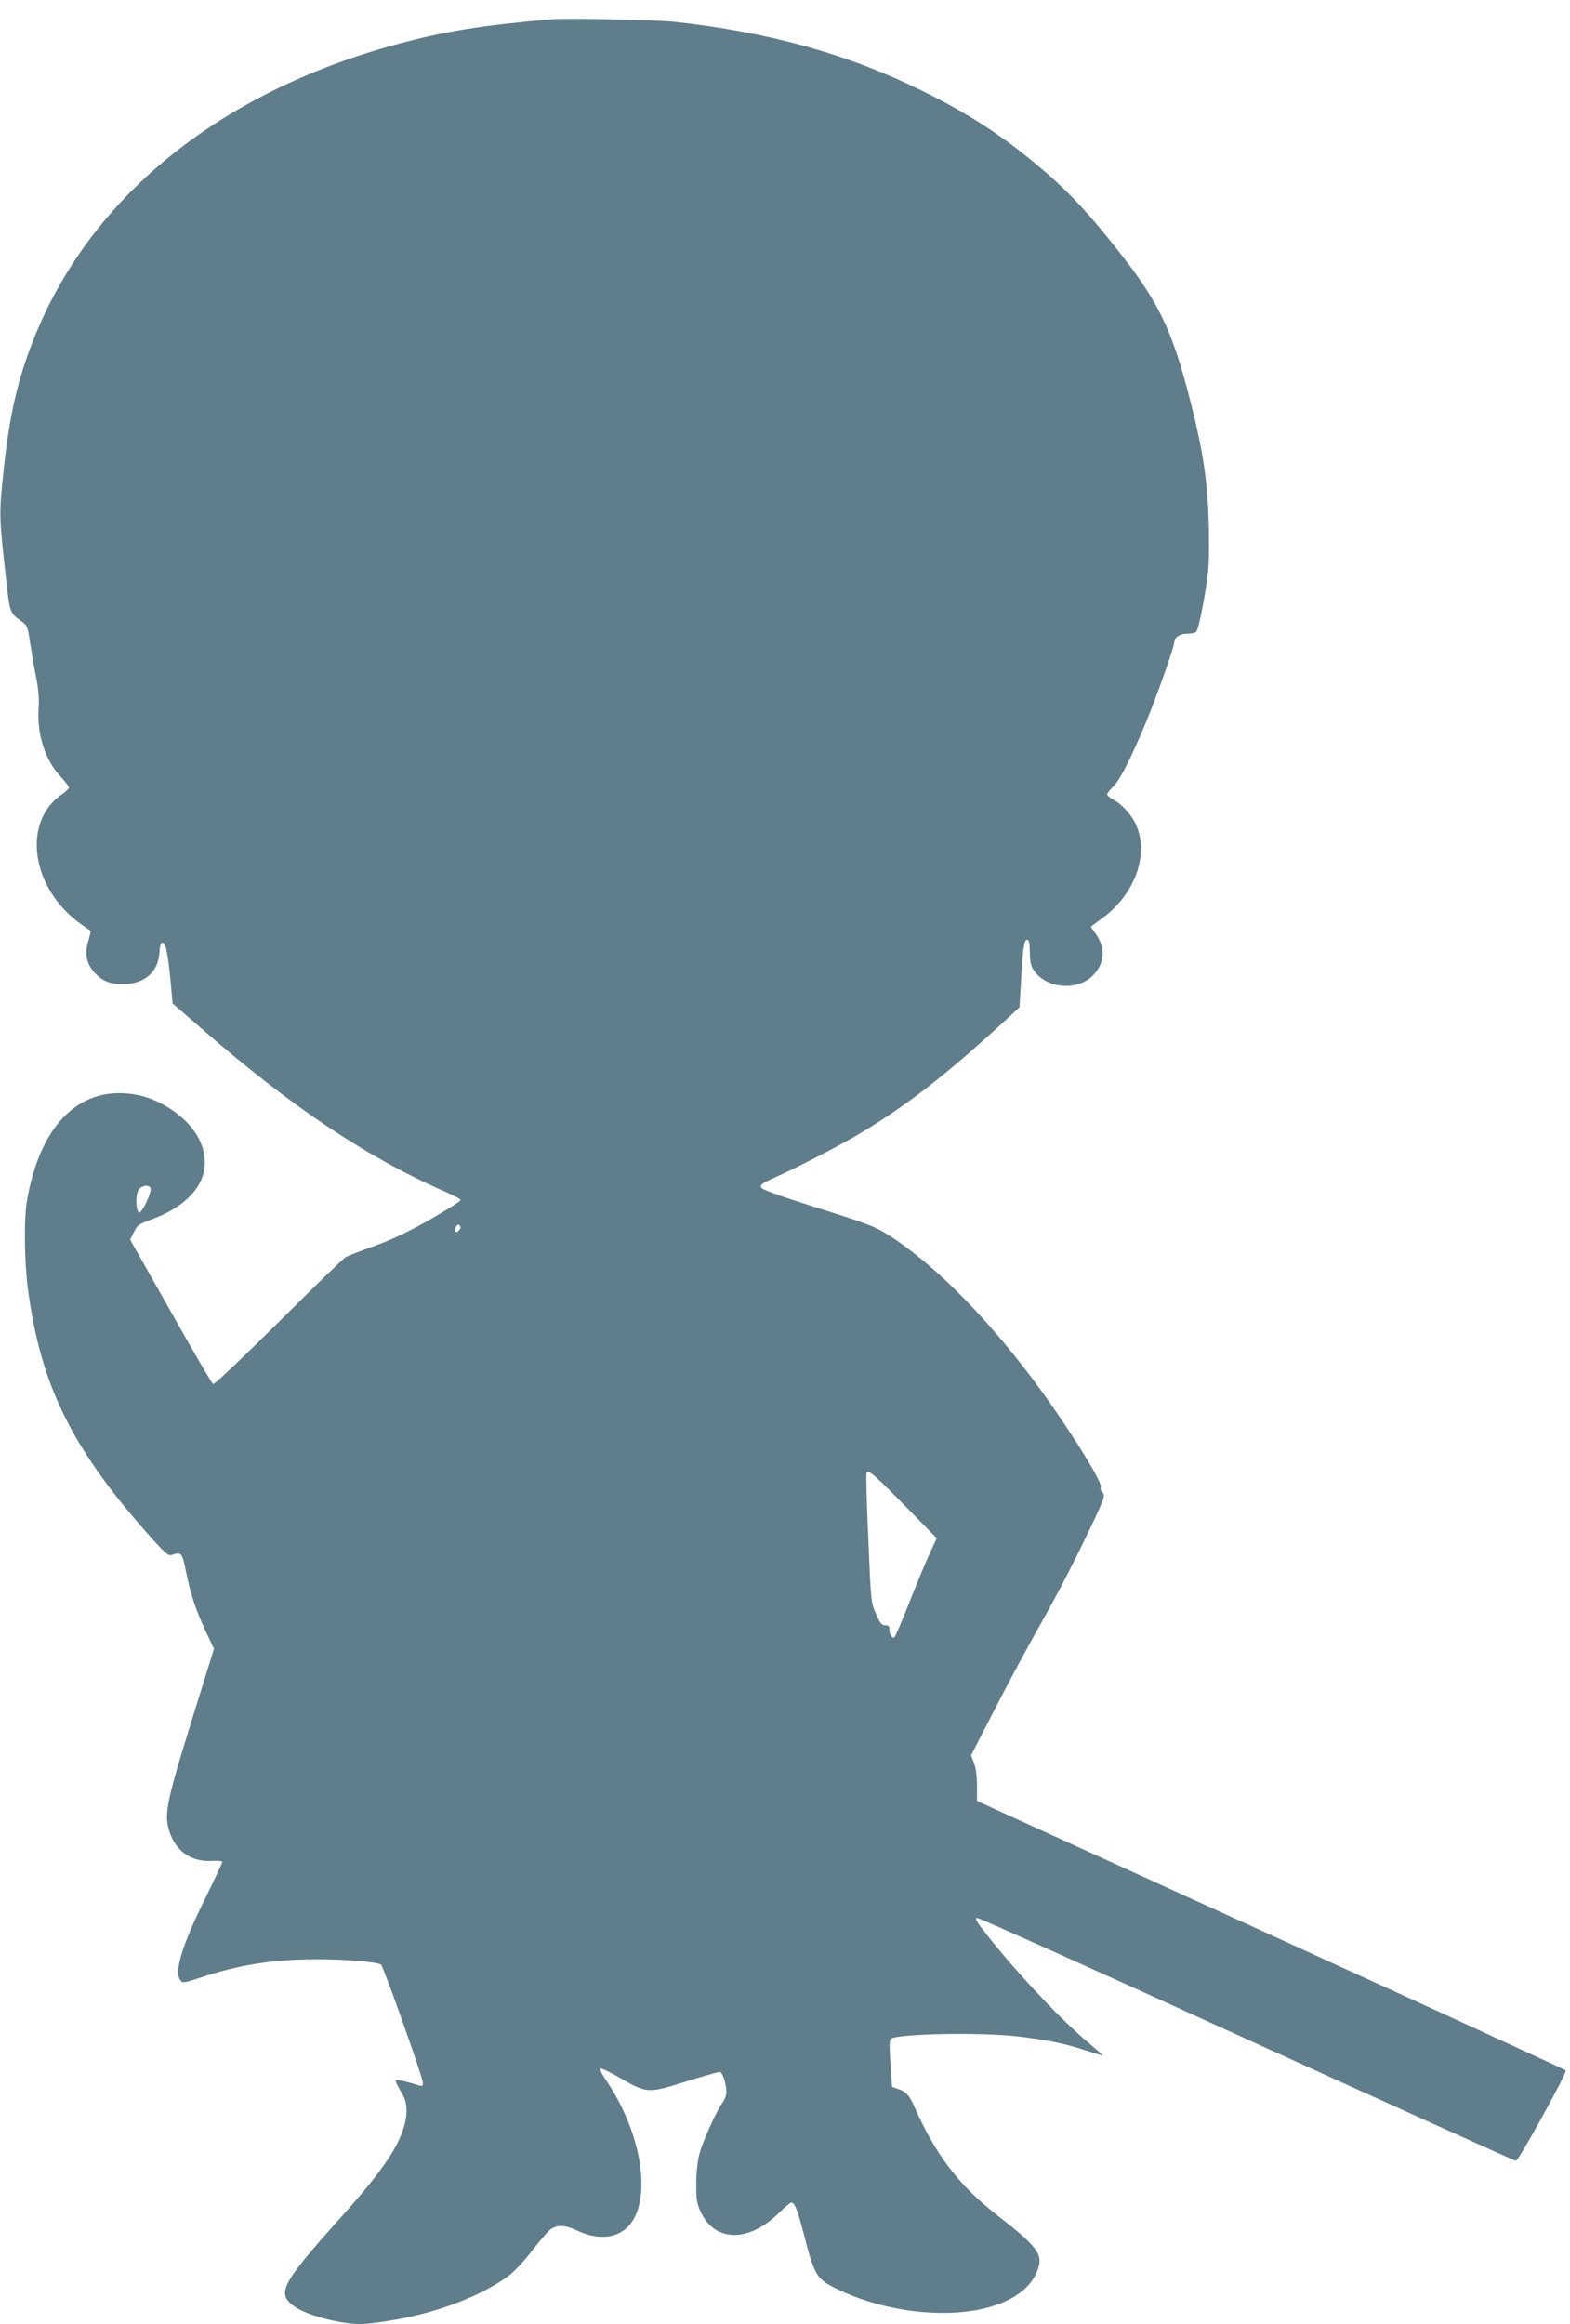 <?xml version="1.0" standalone="no"?>
<!DOCTYPE svg PUBLIC "-//W3C//DTD SVG 20010904//EN"
 "http://www.w3.org/TR/2001/REC-SVG-20010904/DTD/svg10.dtd">
<svg version="1.0" xmlns="http://www.w3.org/2000/svg"
 width="865pt" height="1280pt" viewBox="0 0 865 1280"
 preserveAspectRatio="xMidYMid meet">
<g transform="translate(0,1280) scale(0.1,-0.1)"
fill="#607d8b" stroke="none">
<path d="M3040 12694 c-394 -34 -593 -67 -862 -140 -981 -268 -1692 -849
-1998 -1636 -86 -219 -131 -421 -162 -726 -24 -230 -23 -241 19 -612 17 -154
19 -157 87 -206 25 -18 30 -30 42 -115 8 -52 22 -137 33 -189 13 -65 17 -117
14 -166 -11 -146 35 -290 122 -382 25 -27 45 -54 45 -59 0 -6 -18 -23 -40 -38
-221 -153 -168 -517 103 -712 29 -20 54 -38 56 -40 2 -1 -4 -27 -13 -57 -22
-68 -9 -125 37 -175 42 -44 84 -61 154 -61 118 1 193 65 201 171 4 49 8 59 21
57 16 -3 30 -84 46 -268 l6 -66 159 -138 c496 -433 914 -712 1350 -902 41 -18
76 -37 78 -42 2 -6 -73 -53 -165 -106 -119 -68 -210 -111 -308 -147 -76 -27
-148 -55 -159 -61 -12 -6 -179 -168 -371 -359 -208 -206 -355 -345 -361 -341
-7 4 -112 184 -234 401 l-223 394 21 42 c18 38 27 44 96 69 253 93 353 264
261 446 -55 109 -198 211 -333 239 -311 64 -539 -151 -613 -579 -18 -101 -15
-337 5 -490 69 -521 236 -864 645 -1330 105 -119 127 -139 145 -134 56 19 59
16 82 -96 26 -128 53 -206 109 -327 l44 -93 -125 -402 c-143 -461 -153 -517
-115 -620 39 -101 123 -154 235 -146 30 2 51 -1 51 -7 -1 -5 -42 -93 -92 -195
-128 -258 -175 -408 -140 -454 13 -18 16 -18 108 12 216 72 405 102 648 102
156 0 325 -14 350 -29 13 -9 231 -622 231 -652 0 -17 -4 -19 -23 -13 -56 18
-121 33 -126 29 -2 -3 1 -15 8 -27 7 -13 21 -39 32 -58 38 -70 18 -184 -57
-309 -54 -91 -139 -199 -299 -377 -295 -329 -333 -394 -267 -457 41 -39 127
-74 237 -97 129 -26 166 -25 343 5 241 42 474 132 622 240 34 26 88 83 134
143 42 55 88 108 103 117 36 24 79 21 145 -10 159 -73 291 -24 334 123 55 187
-19 477 -184 717 -19 28 -29 51 -23 53 6 2 47 -17 91 -42 165 -96 166 -96 377
-30 96 30 181 54 188 54 15 0 36 -62 37 -110 1 -15 -9 -42 -21 -59 -35 -49
-108 -210 -127 -281 -11 -41 -18 -103 -18 -165 -1 -85 3 -108 23 -153 76 -169
263 -174 429 -12 34 33 66 60 71 60 19 0 33 -33 71 -179 57 -220 69 -240 170
-291 252 -127 592 -172 834 -110 148 38 245 109 282 207 33 87 3 128 -220 302
-215 168 -340 332 -459 601 -27 61 -47 83 -92 97 l-30 10 -9 127 c-6 86 -6
130 1 137 29 29 485 38 693 15 164 -19 263 -39 376 -76 51 -16 96 -30 99 -30
3 0 -34 33 -82 74 -158 131 -433 428 -587 631 -28 37 -34 51 -23 53 8 2 677
-299 1486 -668 809 -368 1477 -670 1483 -670 15 0 282 485 275 498 -3 4 -734
340 -1625 746 l-1619 738 0 82 c0 52 -6 97 -16 125 l-17 44 129 251 c71 138
183 347 249 463 120 214 204 378 307 597 51 111 54 120 39 137 -9 10 -13 22
-9 28 12 21 -143 274 -314 513 -284 393 -589 706 -855 876 -74 47 -115 63
-392 150 -233 74 -310 102 -312 115 -3 13 17 26 80 54 124 55 370 182 478 248
256 155 461 315 786 613 l81 75 8 136 c10 188 17 236 34 236 10 0 14 -17 15
-70 1 -56 6 -77 24 -102 72 -102 249 -111 331 -17 59 66 61 149 6 224 -14 19
-25 35 -25 36 0 1 29 23 65 49 178 131 256 347 185 511 -22 52 -78 115 -124
139 -20 11 -36 24 -36 30 0 6 14 24 31 41 38 35 99 155 183 357 62 149 156
416 156 442 0 25 31 45 68 45 20 0 43 4 51 9 9 6 25 72 44 177 25 146 29 192
28 334 -2 284 -25 456 -102 758 -102 401 -177 555 -414 851 -146 184 -240 285
-364 395 -224 196 -413 323 -690 461 -412 205 -850 328 -1376 385 -101 11
-592 21 -675 14z m-2210 -6443 c0 -31 -49 -133 -63 -128 -20 6 -21 106 -1 128
23 25 64 25 64 0z m1700 -225 c-17 -22 -32 -9 -19 16 8 14 14 17 22 9 7 -7 6
-15 -3 -25z m2468 -1531 l163 -166 -47 -102 c-25 -56 -75 -176 -110 -267 -36
-91 -70 -169 -75 -175 -12 -12 -29 11 -29 43 0 16 -6 22 -23 22 -19 0 -29 11
-51 63 -27 61 -28 69 -42 410 -9 192 -13 356 -10 364 9 23 42 -6 224 -192z"/>
</g>
</svg>

